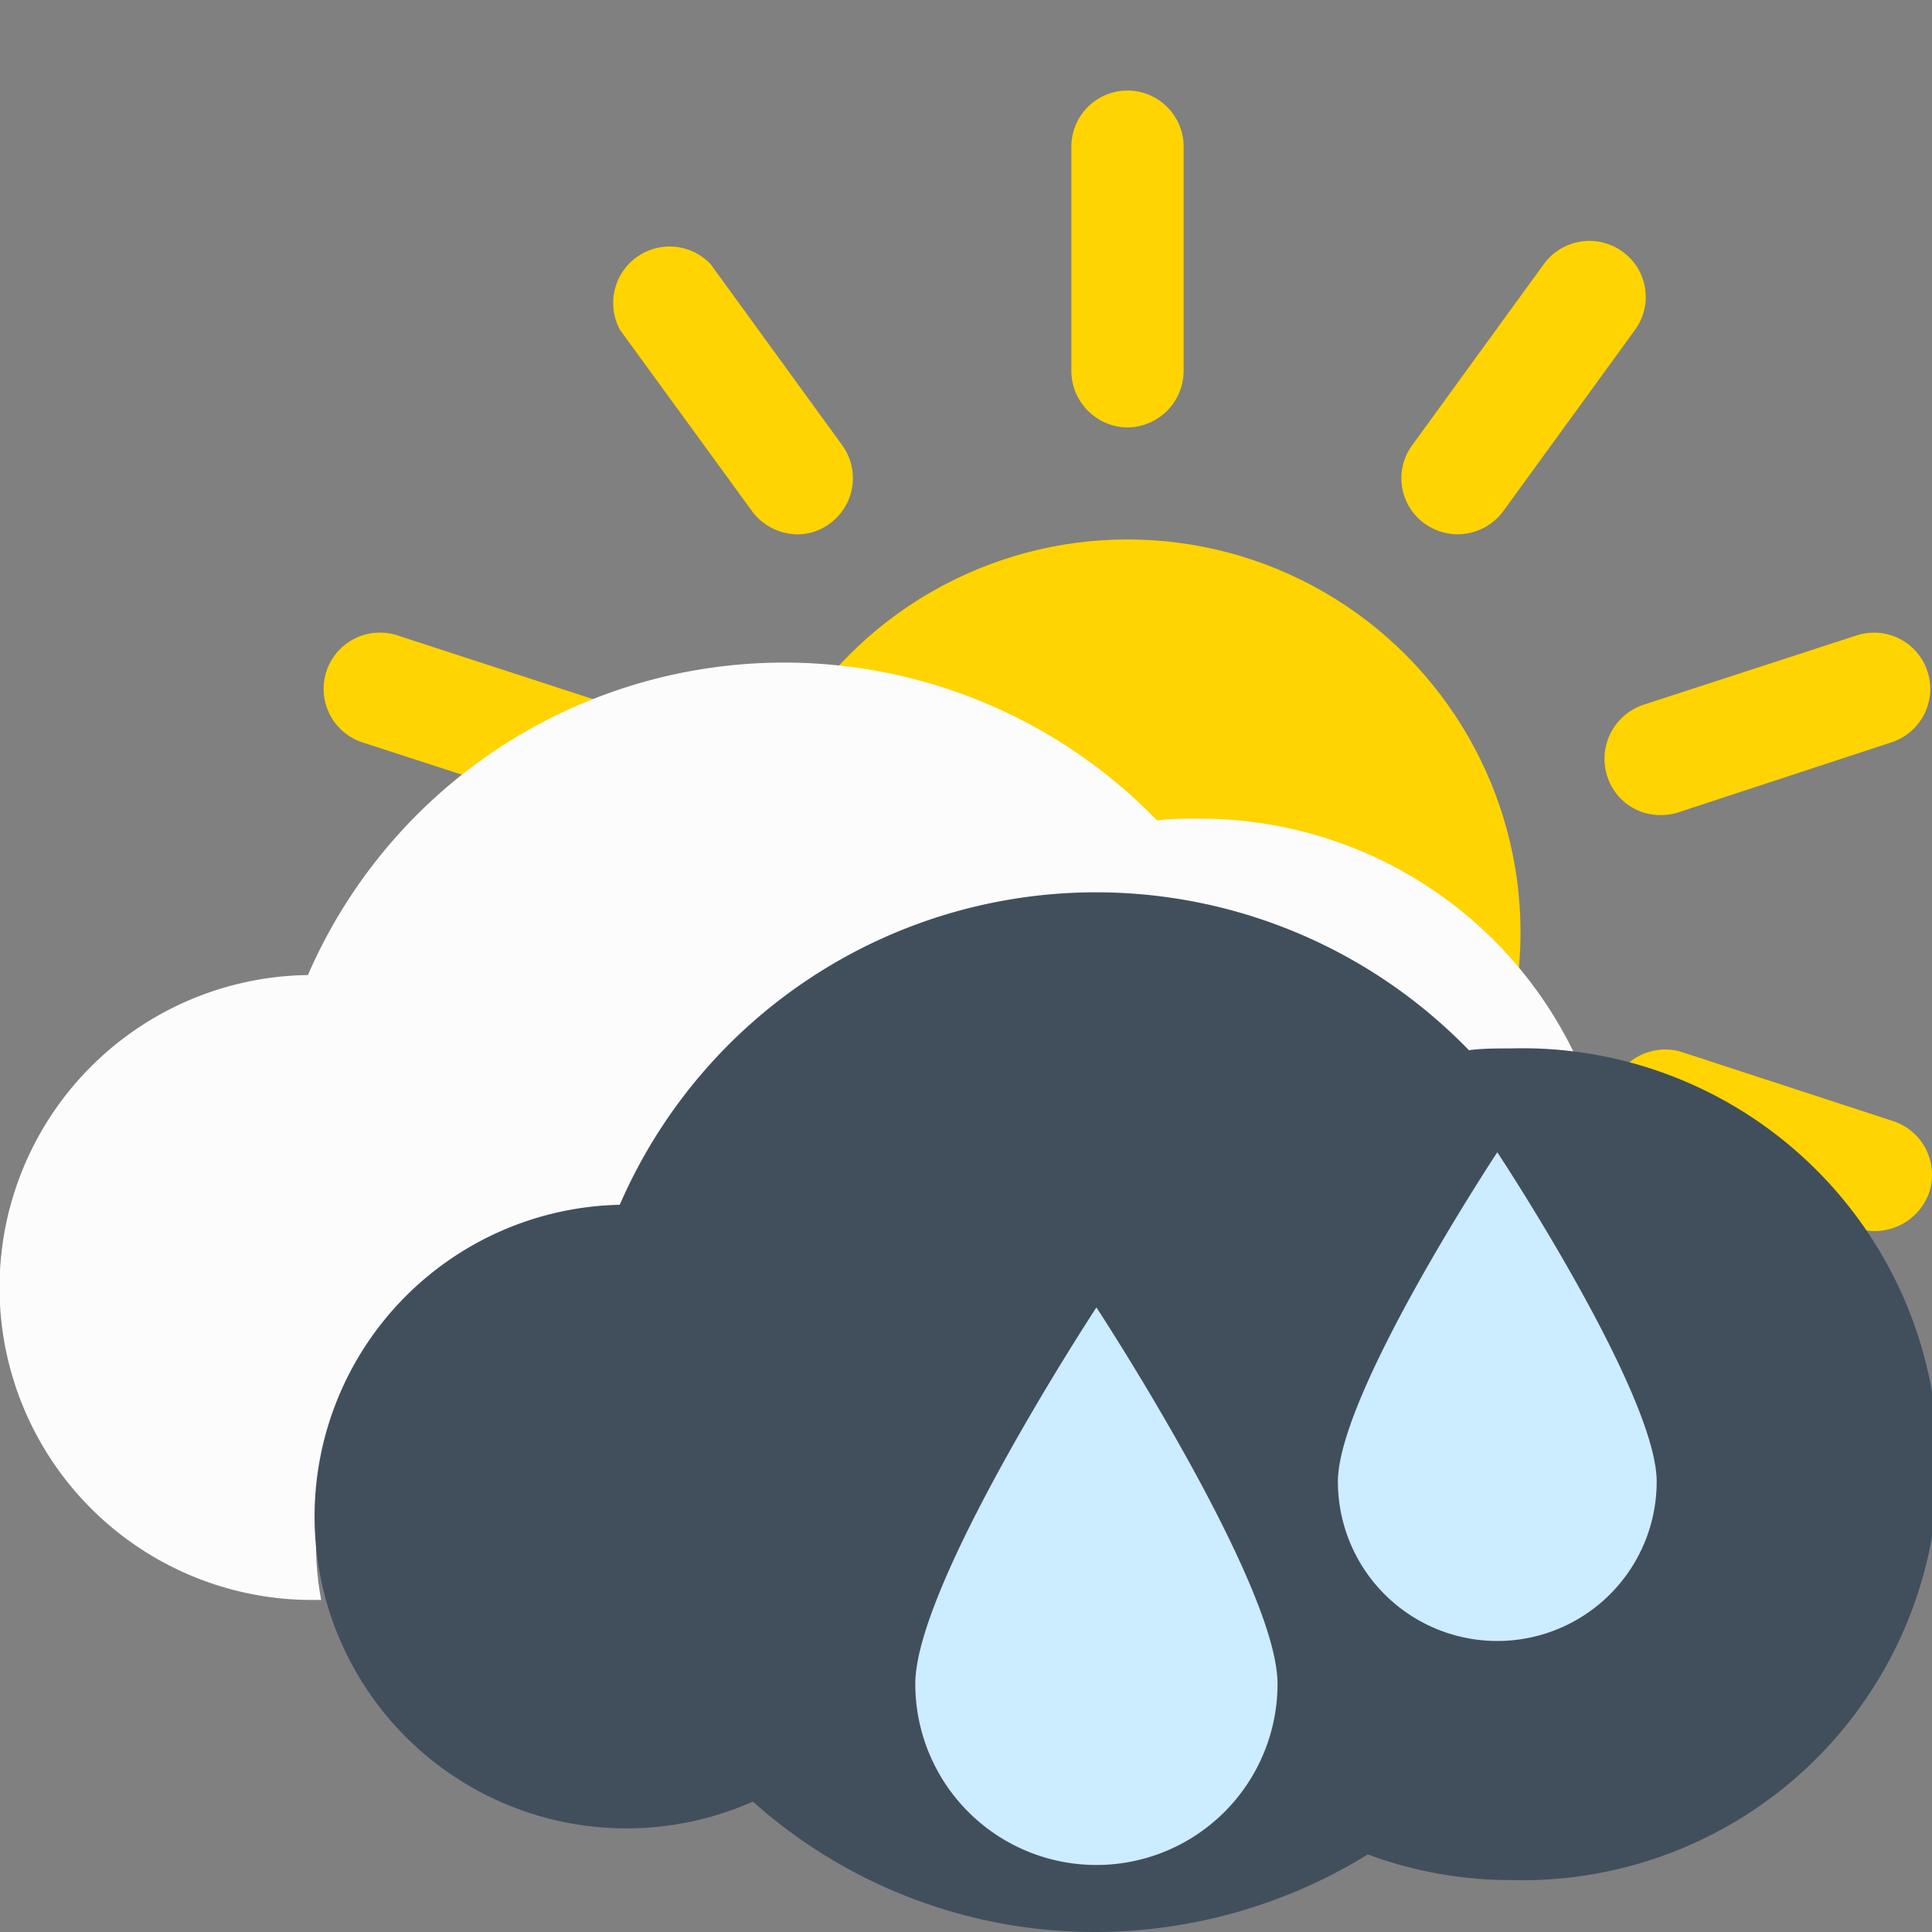 <svg id="Layer_1" data-name="Layer 1" xmlns="http://www.w3.org/2000/svg" viewBox="0 0 64 64"><rect x="0" y="0" width="64" height="64" fill="#808080" stroke="none"/><title>picto_6</title><circle cx="37.35" cy="30.89" r="13.02" style="fill:#ffd400"/><path d="M37.35,14.16a1.88,1.88,0,0,1-1.86-1.86V4.86a1.86,1.86,0,1,1,3.72,0V12.3A1.88,1.88,0,0,1,37.35,14.16Z" style="fill:#ffd400"/><path d="M37.35,58.78a1.88,1.88,0,0,1-1.86-1.86V49.49a1.86,1.86,0,0,1,3.72,0v7.43A1.87,1.87,0,0,1,37.35,58.78Z" style="fill:#ffd400"/><path d="M26.42,17.7a1.89,1.89,0,0,1-1.51-.77l-4.37-6a1.87,1.87,0,0,1,3-2.18l4.36,6a1.86,1.86,0,0,1-.42,2.6A1.77,1.77,0,0,1,26.42,17.7Z" style="fill:#ffd400"/><path d="M52.65,53.8A1.89,1.89,0,0,1,51.14,53l-4.36-6a1.86,1.86,0,0,1,3-2.18l4.36,6a1.86,1.86,0,0,1-.42,2.61A1.88,1.88,0,0,1,52.65,53.8Z" style="fill:#ffd400"/><path d="M19.68,27a1.59,1.59,0,0,1-.57-.1L12,24.59a1.86,1.86,0,1,1,1.17-3.54l7.06,2.3a1.88,1.88,0,0,1,1.19,2.36A1.9,1.9,0,0,1,19.68,27Z" style="fill:#ffd400"/><path d="M62.12,40.78a1.43,1.43,0,0,1-.57-.1l-7.06-2.3a1.87,1.87,0,0,1,1.16-3.55l7.07,2.31a1.87,1.87,0,0,1,1.19,2.35A1.91,1.91,0,0,1,62.12,40.78Z" style="fill:#ffd400"/><path d="M12.59,40.78a1.81,1.81,0,0,1-1.76-1.29A1.87,1.87,0,0,1,12,37.14l7.06-2.31a1.87,1.87,0,0,1,1.17,3.55l-7.07,2.3A1.56,1.56,0,0,1,12.59,40.78Z" style="fill:#ffd400"/><path d="M55,27a1.84,1.84,0,0,1-1.76-1.29,1.89,1.89,0,0,1,1.19-2.36l7.07-2.3a1.86,1.86,0,0,1,1.16,3.54L55.63,26.9A1.8,1.8,0,0,1,55,27Z" style="fill:#ffd400"/><path d="M22.06,53.8A1.91,1.91,0,0,1,21,53.45a1.86,1.86,0,0,1-.43-2.6l4.37-6a1.86,1.86,0,1,1,3,2.18l-4.36,6A1.83,1.83,0,0,1,22.06,53.8Z" style="fill:#ffd400"/><path d="M48.29,17.7a1.91,1.91,0,0,1-1.09-.35,1.85,1.85,0,0,1-.42-2.6l4.36-6a1.87,1.87,0,0,1,2.6-.42,1.85,1.85,0,0,1,.42,2.6l-4.36,6A1.89,1.89,0,0,1,48.29,17.7Z" style="fill:#ffd400"/><path d="M20.53,40.91a17.2,17.2,0,0,1,28.13-5.12c.46,0,.94-.06,1.42-.06a15.06,15.06,0,0,1,2.53.23,13.76,13.76,0,0,0-12.86-8.84c-.48,0-1,0-1.42.06A17.2,17.2,0,0,0,10.2,32.3,10.33,10.33,0,0,0,10.47,53h.17a9.76,9.76,0,0,1-.17-1.73A10.32,10.32,0,0,1,20.53,40.91Z" style="fill:#fcfcfc"/><path d="M50.08,34.73c-.48,0-1,0-1.42.06a17.2,17.2,0,0,0-28.13,5.12,10.33,10.33,0,1,0,4.41,19.77A17,17,0,0,0,36.31,64a17.22,17.22,0,0,0,9-2.57,13.61,13.61,0,0,0,4.75.85,13.78,13.78,0,1,0,0-27.55Z" style="fill:#414f5d"/><path d="M42.32,55.78a6,6,0,1,1-12,0c0-3.33,6-12.47,6-12.47S42.32,52.47,42.32,55.78Z" style="fill:#ccecff"/><path d="M54.88,49.08a5.28,5.28,0,0,1-10.56,0c0-2.92,5.28-10.91,5.28-10.91S54.88,46.16,54.88,49.08Z" style="fill:#ccecff"/></svg>
